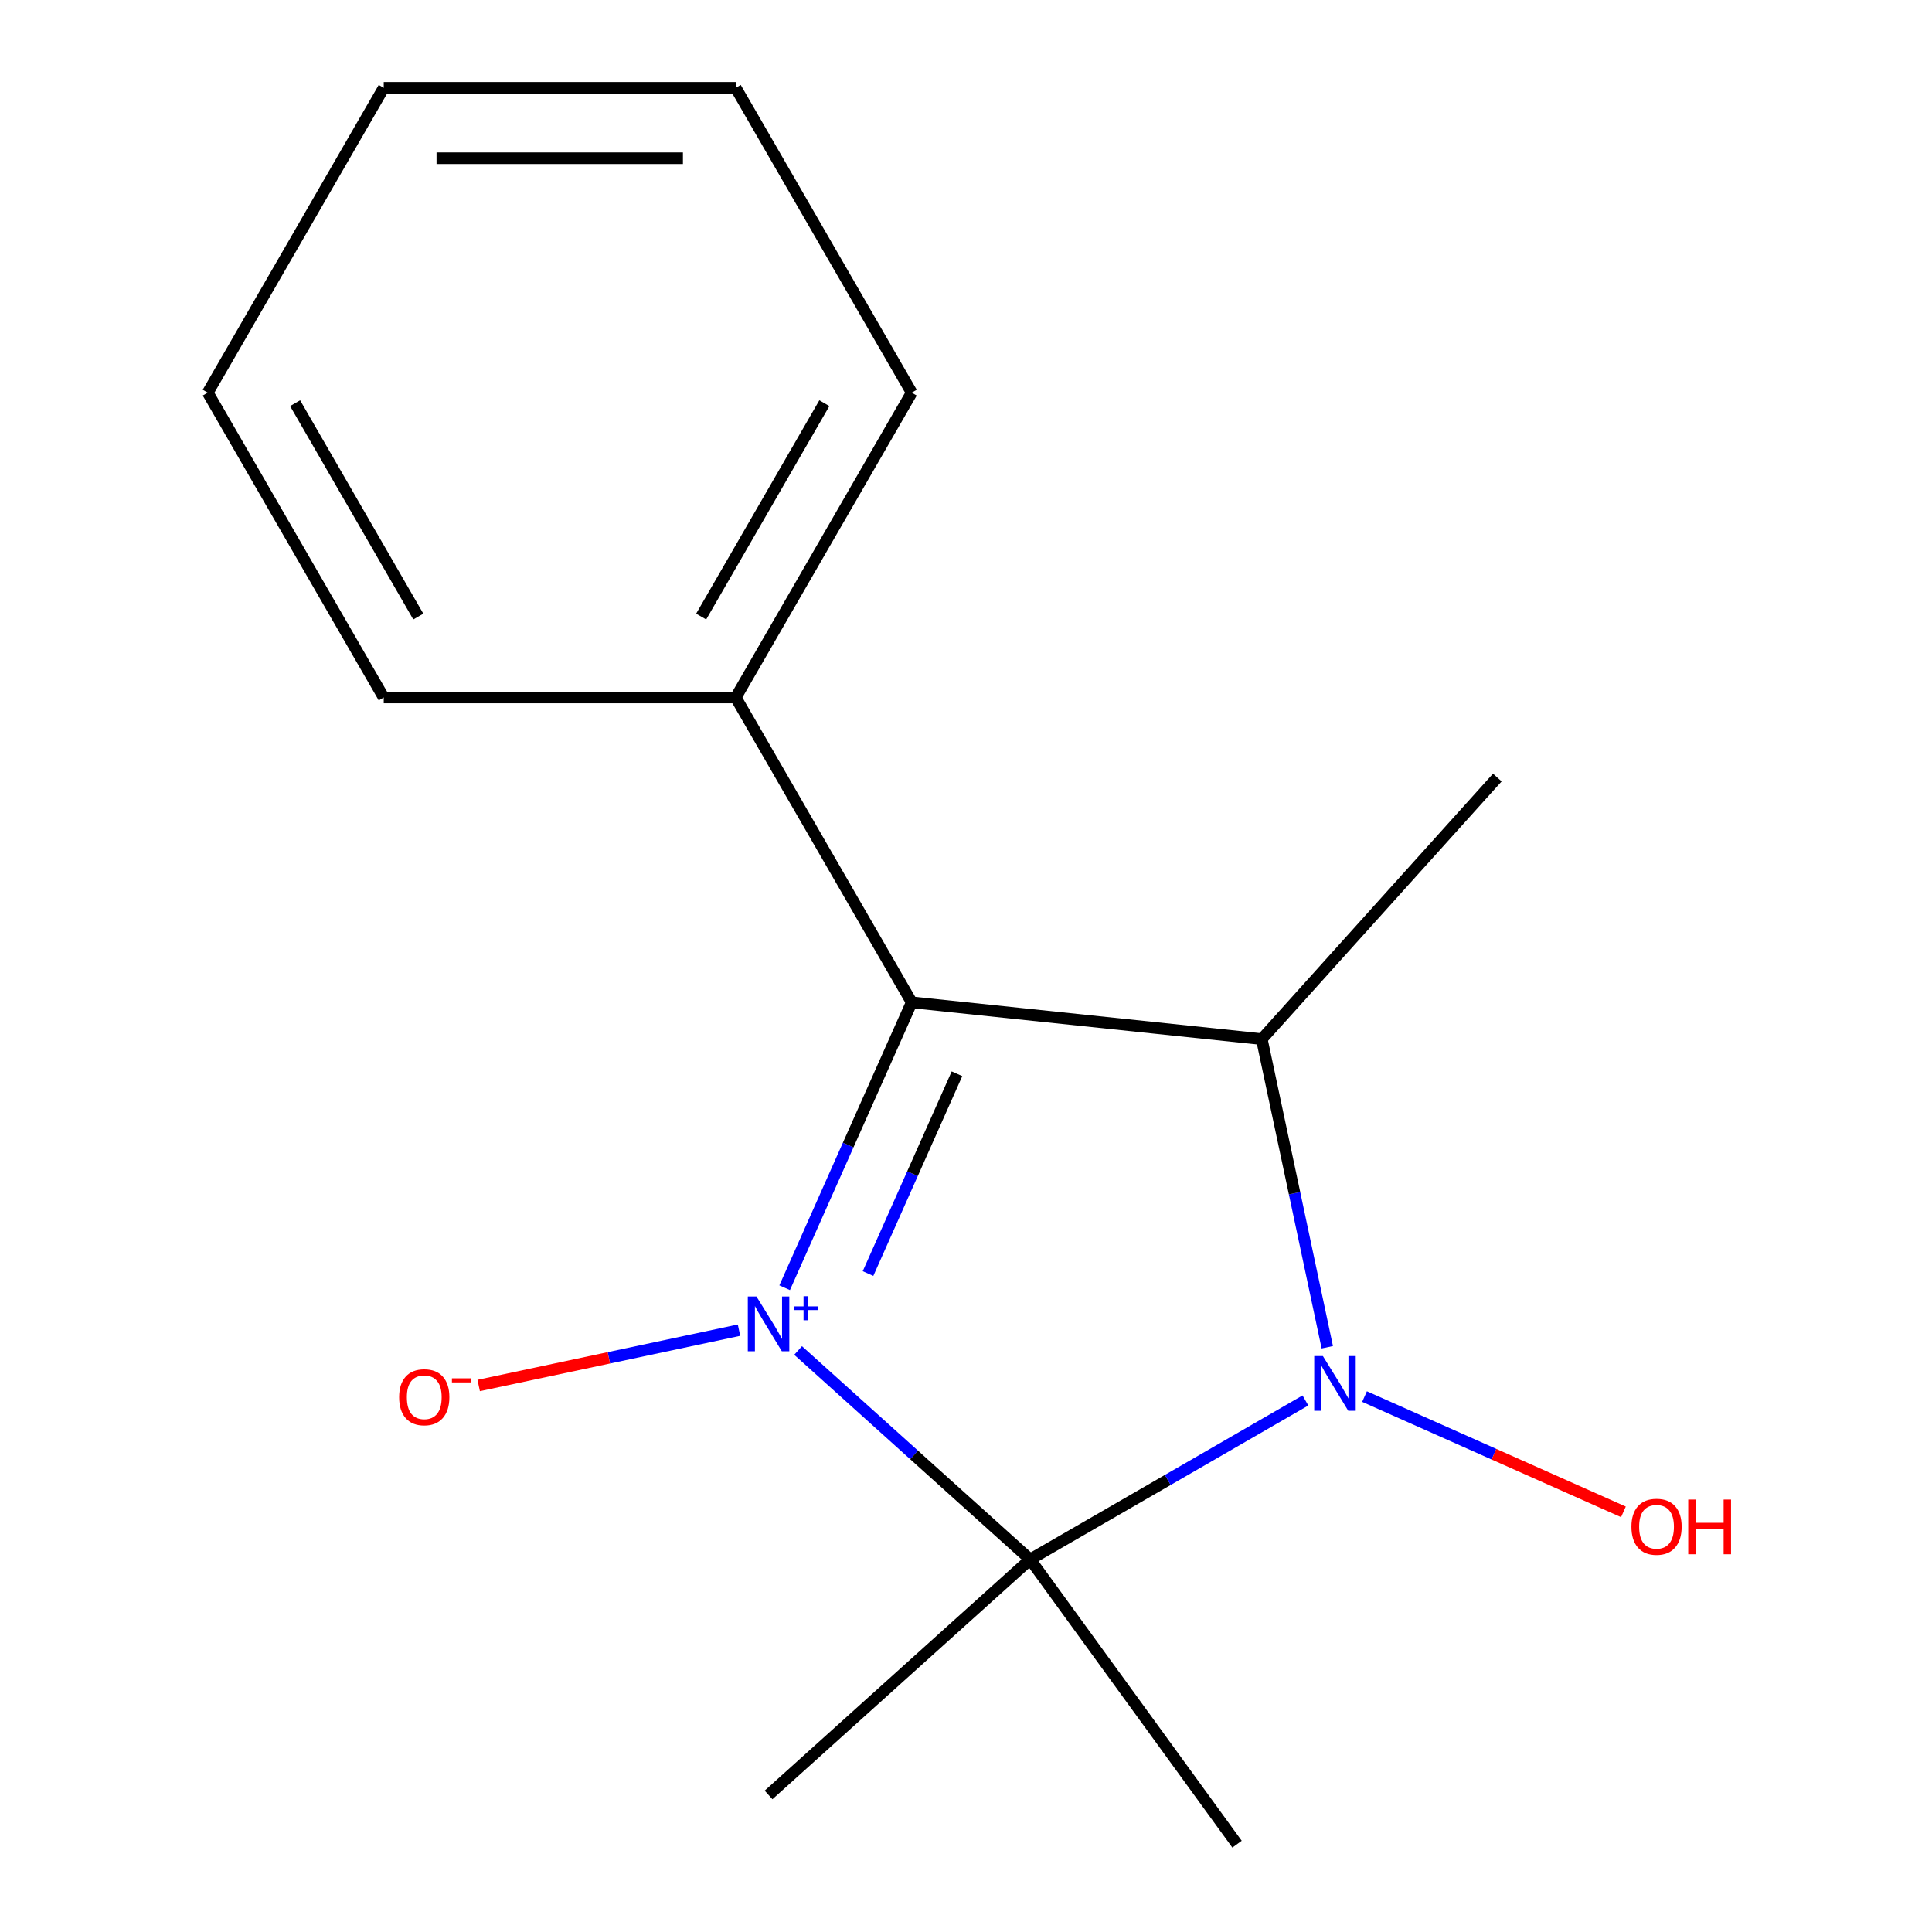 <?xml version='1.0' encoding='iso-8859-1'?>
<svg version='1.1' baseProfile='full'
              xmlns='http://www.w3.org/2000/svg'
                      xmlns:rdkit='http://www.rdkit.org/xml'
                      xmlns:xlink='http://www.w3.org/1999/xlink'
                  xml:space='preserve'
width='1000px' height='1000px' viewBox='0 0 1000 1000'>
<!-- END OF HEADER -->
<rect style='opacity:1.0;fill:#FFFFFF;stroke:none' width='1000' height='1000' x='0' y='0'> </rect>
<path class='bond-0' d='M 413.099,699.012 L 473.148,753.081' style='fill:none;fill-rule:evenodd;stroke:#0000FF;stroke-width:6px;stroke-linecap:butt;stroke-linejoin:miter;stroke-opacity:1' />
<path class='bond-0' d='M 473.148,753.081 L 533.198,807.15' style='fill:none;fill-rule:evenodd;stroke:#000000;stroke-width:6px;stroke-linecap:butt;stroke-linejoin:miter;stroke-opacity:1' />
<path class='bond-2' d='M 406.136,666.526 L 439.022,592.663' style='fill:none;fill-rule:evenodd;stroke:#0000FF;stroke-width:6px;stroke-linecap:butt;stroke-linejoin:miter;stroke-opacity:1' />
<path class='bond-2' d='M 439.022,592.663 L 471.908,518.801' style='fill:none;fill-rule:evenodd;stroke:#000000;stroke-width:6px;stroke-linecap:butt;stroke-linejoin:miter;stroke-opacity:1' />
<path class='bond-2' d='M 449.29,659.188 L 472.31,607.484' style='fill:none;fill-rule:evenodd;stroke:#0000FF;stroke-width:6px;stroke-linecap:butt;stroke-linejoin:miter;stroke-opacity:1' />
<path class='bond-2' d='M 472.31,607.484 L 495.33,555.78' style='fill:none;fill-rule:evenodd;stroke:#000000;stroke-width:6px;stroke-linecap:butt;stroke-linejoin:miter;stroke-opacity:1' />
<path class='bond-4' d='M 382.509,688.491 L 315.138,702.811' style='fill:none;fill-rule:evenodd;stroke:#0000FF;stroke-width:6px;stroke-linecap:butt;stroke-linejoin:miter;stroke-opacity:1' />
<path class='bond-4' d='M 315.138,702.811 L 247.767,717.132' style='fill:none;fill-rule:evenodd;stroke:#FF0000;stroke-width:6px;stroke-linecap:butt;stroke-linejoin:miter;stroke-opacity:1' />
<path class='bond-1' d='M 533.198,807.15 L 604.442,766.017' style='fill:none;fill-rule:evenodd;stroke:#000000;stroke-width:6px;stroke-linecap:butt;stroke-linejoin:miter;stroke-opacity:1' />
<path class='bond-1' d='M 604.442,766.017 L 675.685,724.885' style='fill:none;fill-rule:evenodd;stroke:#0000FF;stroke-width:6px;stroke-linecap:butt;stroke-linejoin:miter;stroke-opacity:1' />
<path class='bond-7' d='M 533.198,807.15 L 640.287,954.545' style='fill:none;fill-rule:evenodd;stroke:#000000;stroke-width:6px;stroke-linecap:butt;stroke-linejoin:miter;stroke-opacity:1' />
<path class='bond-8' d='M 533.198,807.15 L 397.804,929.059' style='fill:none;fill-rule:evenodd;stroke:#000000;stroke-width:6px;stroke-linecap:butt;stroke-linejoin:miter;stroke-opacity:1' />
<path class='bond-6' d='M 706.275,722.864 L 773.279,752.696' style='fill:none;fill-rule:evenodd;stroke:#0000FF;stroke-width:6px;stroke-linecap:butt;stroke-linejoin:miter;stroke-opacity:1' />
<path class='bond-6' d='M 773.279,752.696 L 840.284,782.529' style='fill:none;fill-rule:evenodd;stroke:#FF0000;stroke-width:6px;stroke-linecap:butt;stroke-linejoin:miter;stroke-opacity:1' />
<path class='bond-15' d='M 687.002,697.34 L 670.051,617.592' style='fill:none;fill-rule:evenodd;stroke:#0000FF;stroke-width:6px;stroke-linecap:butt;stroke-linejoin:miter;stroke-opacity:1' />
<path class='bond-15' d='M 670.051,617.592 L 653.1,537.845' style='fill:none;fill-rule:evenodd;stroke:#000000;stroke-width:6px;stroke-linecap:butt;stroke-linejoin:miter;stroke-opacity:1' />
<path class='bond-3' d='M 471.908,518.801 L 653.1,537.845' style='fill:none;fill-rule:evenodd;stroke:#000000;stroke-width:6px;stroke-linecap:butt;stroke-linejoin:miter;stroke-opacity:1' />
<path class='bond-5' d='M 471.908,518.801 L 380.812,361.019' style='fill:none;fill-rule:evenodd;stroke:#000000;stroke-width:6px;stroke-linecap:butt;stroke-linejoin:miter;stroke-opacity:1' />
<path class='bond-9' d='M 653.1,537.845 L 775.01,402.45' style='fill:none;fill-rule:evenodd;stroke:#000000;stroke-width:6px;stroke-linecap:butt;stroke-linejoin:miter;stroke-opacity:1' />
<path class='bond-10' d='M 380.812,361.019 L 471.908,203.237' style='fill:none;fill-rule:evenodd;stroke:#000000;stroke-width:6px;stroke-linecap:butt;stroke-linejoin:miter;stroke-opacity:1' />
<path class='bond-10' d='M 362.92,319.132 L 426.687,208.685' style='fill:none;fill-rule:evenodd;stroke:#000000;stroke-width:6px;stroke-linecap:butt;stroke-linejoin:miter;stroke-opacity:1' />
<path class='bond-11' d='M 380.812,361.019 L 198.621,361.019' style='fill:none;fill-rule:evenodd;stroke:#000000;stroke-width:6px;stroke-linecap:butt;stroke-linejoin:miter;stroke-opacity:1' />
<path class='bond-13' d='M 471.908,203.237 L 380.812,45.455' style='fill:none;fill-rule:evenodd;stroke:#000000;stroke-width:6px;stroke-linecap:butt;stroke-linejoin:miter;stroke-opacity:1' />
<path class='bond-12' d='M 198.621,361.019 L 107.526,203.237' style='fill:none;fill-rule:evenodd;stroke:#000000;stroke-width:6px;stroke-linecap:butt;stroke-linejoin:miter;stroke-opacity:1' />
<path class='bond-12' d='M 216.513,319.132 L 152.746,208.685' style='fill:none;fill-rule:evenodd;stroke:#000000;stroke-width:6px;stroke-linecap:butt;stroke-linejoin:miter;stroke-opacity:1' />
<path class='bond-14' d='M 107.526,203.237 L 198.621,45.455' style='fill:none;fill-rule:evenodd;stroke:#000000;stroke-width:6px;stroke-linecap:butt;stroke-linejoin:miter;stroke-opacity:1' />
<path class='bond-16' d='M 380.812,45.455 L 198.621,45.455' style='fill:none;fill-rule:evenodd;stroke:#000000;stroke-width:6px;stroke-linecap:butt;stroke-linejoin:miter;stroke-opacity:1' />
<path class='bond-16' d='M 353.483,81.893 L 225.95,81.893' style='fill:none;fill-rule:evenodd;stroke:#000000;stroke-width:6px;stroke-linecap:butt;stroke-linejoin:miter;stroke-opacity:1' />
<path  class='atom-0' d='M 391.544 671.08
L 400.824 686.08
Q 401.744 687.56, 403.224 690.24
Q 404.704 692.92, 404.784 693.08
L 404.784 671.08
L 408.544 671.08
L 408.544 699.4
L 404.664 699.4
L 394.704 683
Q 393.544 681.08, 392.304 678.88
Q 391.104 676.68, 390.744 676
L 390.744 699.4
L 387.064 699.4
L 387.064 671.08
L 391.544 671.08
' fill='#0000FF'/>
<path  class='atom-0' d='M 410.92 676.185
L 415.909 676.185
L 415.909 670.932
L 418.127 670.932
L 418.127 676.185
L 423.249 676.185
L 423.249 678.086
L 418.127 678.086
L 418.127 683.366
L 415.909 683.366
L 415.909 678.086
L 410.92 678.086
L 410.92 676.185
' fill='#0000FF'/>
<path  class='atom-2' d='M 684.72 701.894
L 694 716.894
Q 694.92 718.374, 696.4 721.054
Q 697.88 723.734, 697.96 723.894
L 697.96 701.894
L 701.72 701.894
L 701.72 730.214
L 697.84 730.214
L 687.88 713.814
Q 686.72 711.894, 685.48 709.694
Q 684.28 707.494, 683.92 706.814
L 683.92 730.214
L 680.24 730.214
L 680.24 701.894
L 684.72 701.894
' fill='#0000FF'/>
<path  class='atom-5' d='M 206.594 723.2
Q 206.594 716.4, 209.954 712.6
Q 213.314 708.8, 219.594 708.8
Q 225.874 708.8, 229.234 712.6
Q 232.594 716.4, 232.594 723.2
Q 232.594 730.08, 229.194 734
Q 225.794 737.88, 219.594 737.88
Q 213.354 737.88, 209.954 734
Q 206.594 730.12, 206.594 723.2
M 219.594 734.68
Q 223.914 734.68, 226.234 731.8
Q 228.594 728.88, 228.594 723.2
Q 228.594 717.64, 226.234 714.84
Q 223.914 712, 219.594 712
Q 215.274 712, 212.914 714.8
Q 210.594 717.6, 210.594 723.2
Q 210.594 728.92, 212.914 731.8
Q 215.274 734.68, 219.594 734.68
' fill='#FF0000'/>
<path  class='atom-5' d='M 233.914 713.422
L 243.603 713.422
L 243.603 715.534
L 233.914 715.534
L 233.914 713.422
' fill='#FF0000'/>
<path  class='atom-7' d='M 844.42 790.238
Q 844.42 783.438, 847.78 779.638
Q 851.14 775.838, 857.42 775.838
Q 863.7 775.838, 867.06 779.638
Q 870.42 783.438, 870.42 790.238
Q 870.42 797.118, 867.02 801.038
Q 863.62 804.918, 857.42 804.918
Q 851.18 804.918, 847.78 801.038
Q 844.42 797.158, 844.42 790.238
M 857.42 801.718
Q 861.74 801.718, 864.06 798.838
Q 866.42 795.918, 866.42 790.238
Q 866.42 784.678, 864.06 781.878
Q 861.74 779.038, 857.42 779.038
Q 853.1 779.038, 850.74 781.838
Q 848.42 784.638, 848.42 790.238
Q 848.42 795.958, 850.74 798.838
Q 853.1 801.718, 857.42 801.718
' fill='#FF0000'/>
<path  class='atom-7' d='M 873.82 776.158
L 877.66 776.158
L 877.66 788.198
L 892.14 788.198
L 892.14 776.158
L 895.98 776.158
L 895.98 804.478
L 892.14 804.478
L 892.14 791.398
L 877.66 791.398
L 877.66 804.478
L 873.82 804.478
L 873.82 776.158
' fill='#FF0000'/>
</svg>
